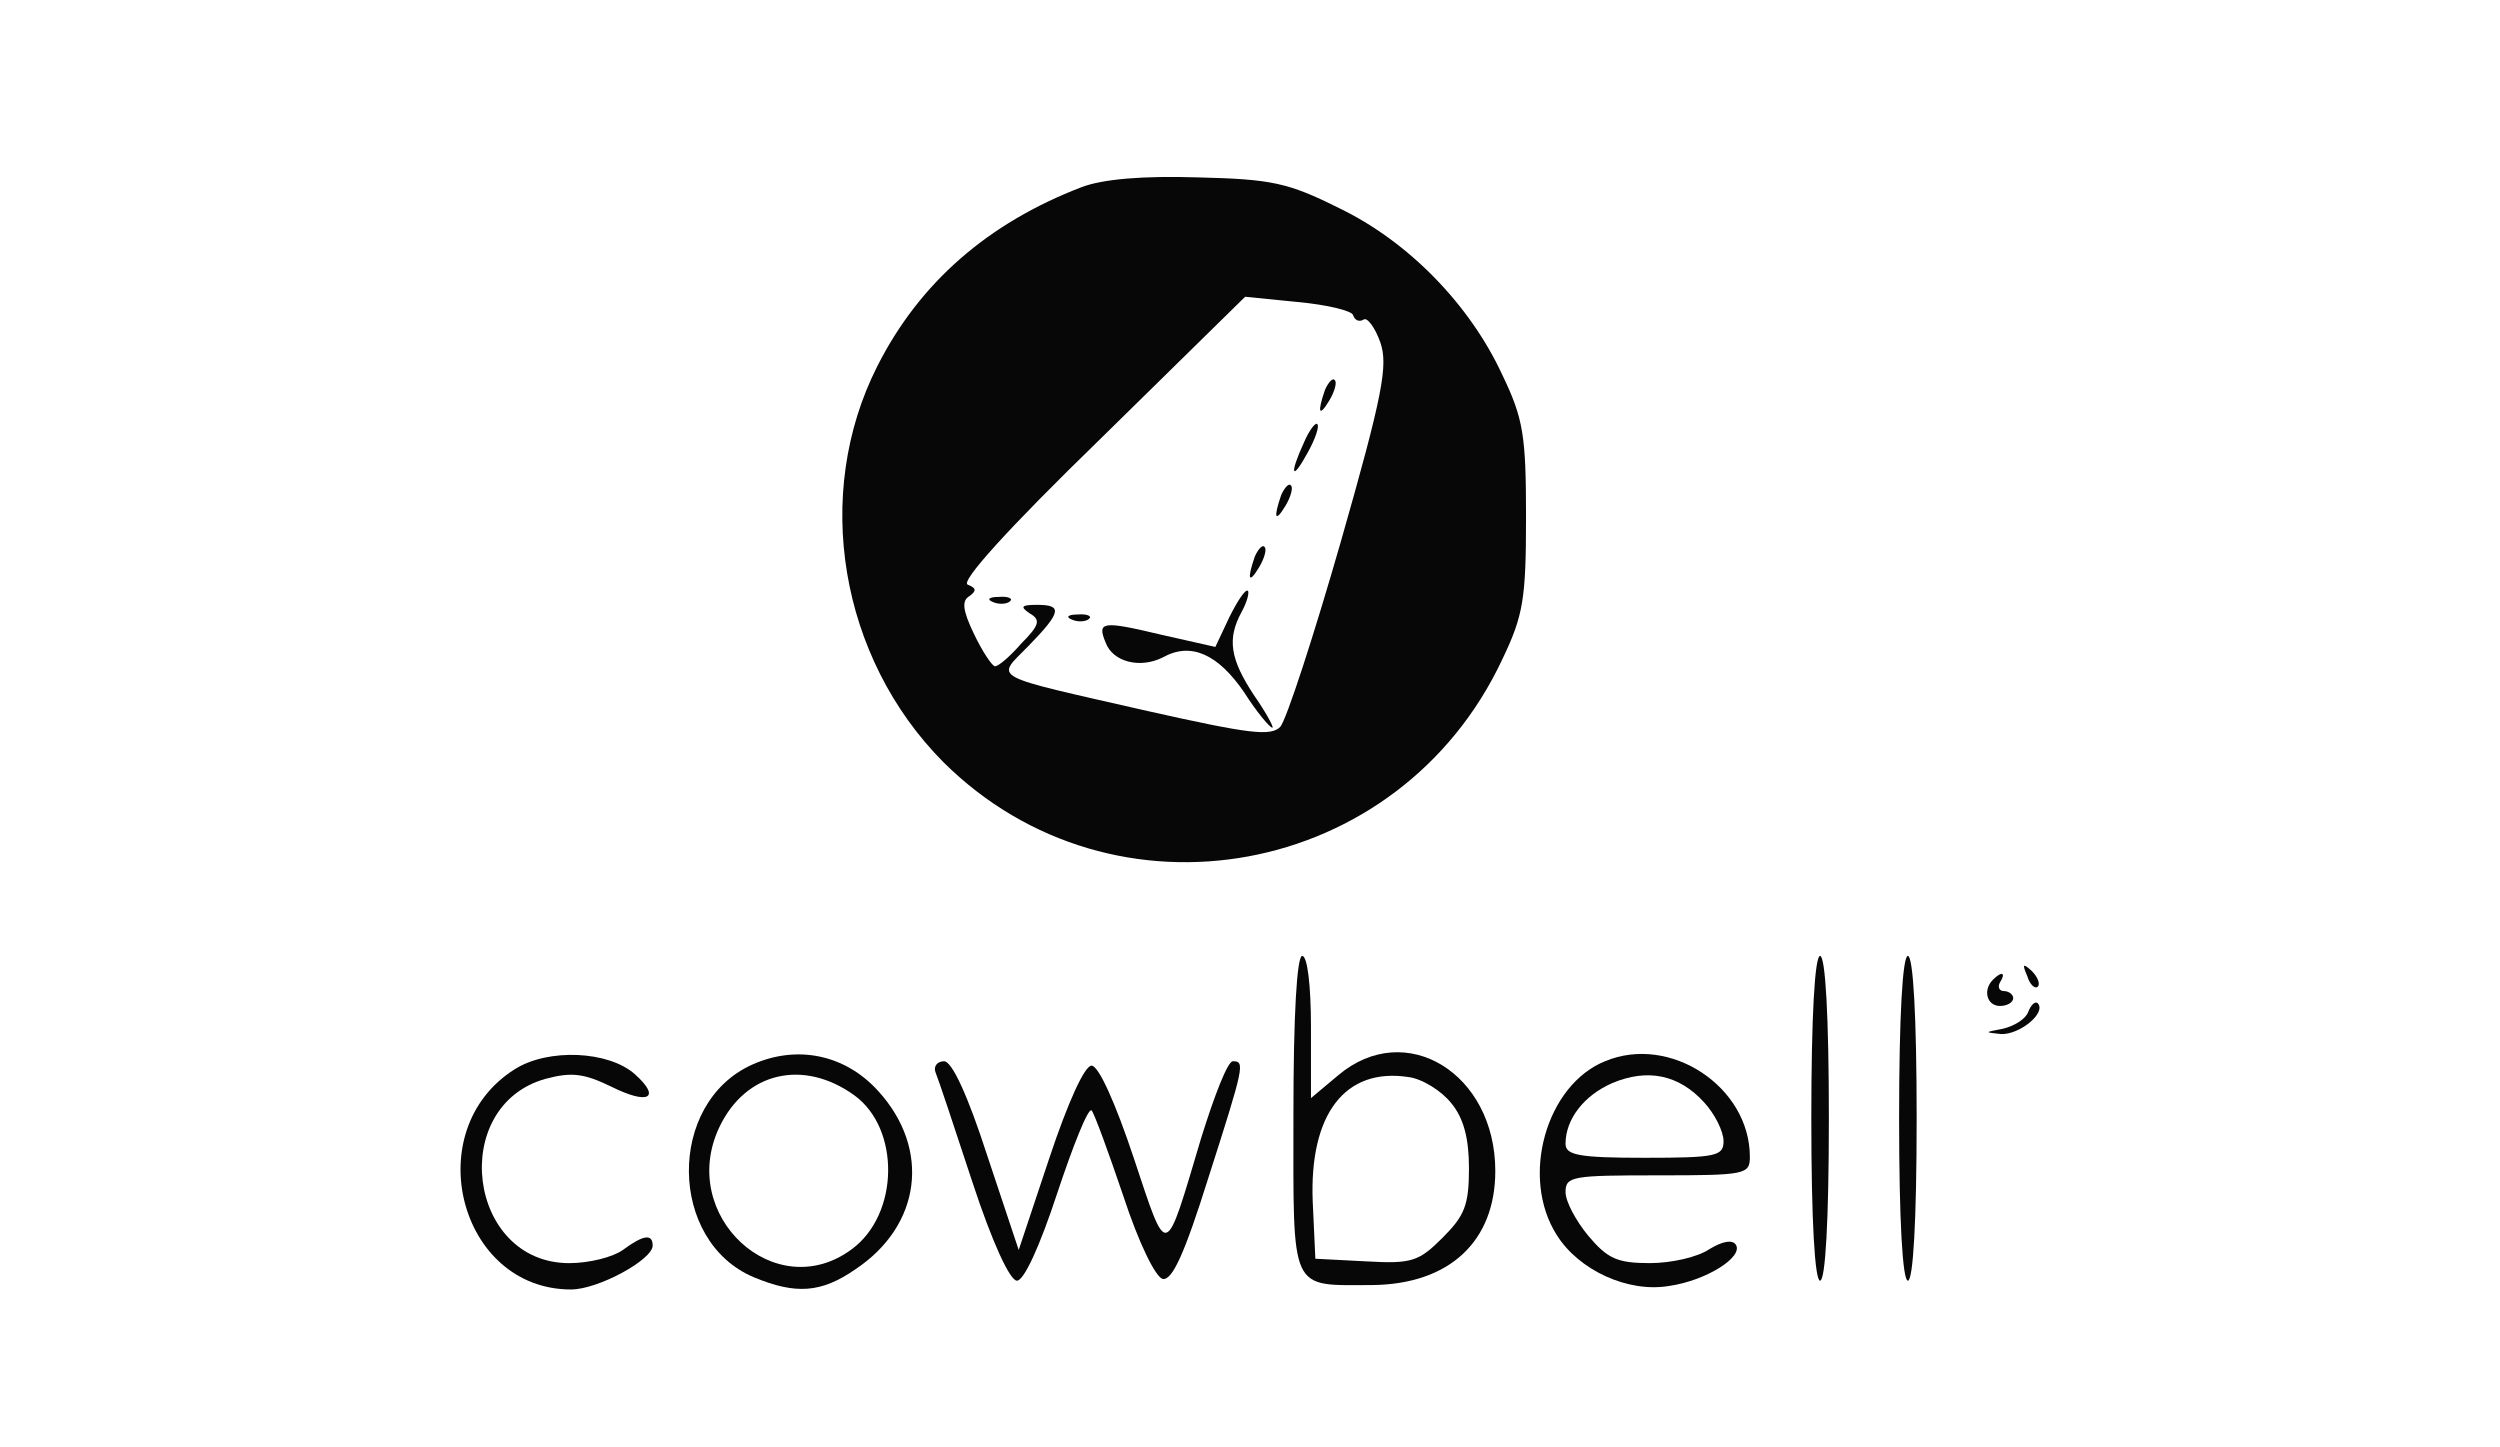 <svg width="190" height="110" viewBox="0 0 190 110" fill="none" xmlns="http://www.w3.org/2000/svg">
<path d="M82.223 14.215C75.085 16.95 69.882 21.486 66.68 27.823C61.743 37.563 63.812 49.971 71.683 57.91C84.625 70.784 106.372 66.782 114.177 50.105C115.778 46.769 115.978 45.502 115.978 39.298C115.978 33.094 115.778 31.826 114.177 28.491C111.709 23.154 107.039 18.351 101.769 15.816C97.9 13.881 96.633 13.614 91.029 13.481C86.826 13.348 83.824 13.614 82.223 14.215ZM102.837 23.954C102.97 24.355 103.304 24.488 103.637 24.288C103.904 24.088 104.504 24.888 104.905 26.022C105.505 27.757 105.105 29.958 101.903 41.165C99.835 48.37 97.767 54.708 97.3 55.241C96.566 55.975 94.965 55.775 87.227 54.04C74.952 51.239 75.686 51.639 78.154 49.104C80.689 46.502 80.756 45.968 78.821 45.968C77.62 45.968 77.487 46.102 78.287 46.636C79.088 47.103 79.021 47.503 77.62 48.904C76.753 49.904 75.886 50.638 75.619 50.638C75.419 50.638 74.685 49.571 74.018 48.17C73.151 46.369 73.084 45.635 73.684 45.301C74.218 44.901 74.218 44.701 73.551 44.434C72.951 44.234 76.553 40.231 83.624 33.36L94.631 22.553L98.634 22.954C100.835 23.154 102.77 23.621 102.837 23.954Z" fill="#070707"/>
<path d="M100.701 29.624C100.101 31.358 100.234 31.759 101.035 30.425C101.435 29.758 101.635 29.024 101.435 28.89C101.302 28.69 100.968 29.024 100.701 29.624Z" fill="#070707"/>
<path d="M99.102 33.626C97.968 36.094 98.168 36.628 99.369 34.426C99.97 33.359 100.303 32.358 100.103 32.225C99.97 32.091 99.503 32.692 99.102 33.626Z" fill="#070707"/>
<path d="M97.369 37.628C96.769 39.362 96.902 39.763 97.703 38.428C98.103 37.761 98.303 37.028 98.103 36.894C97.97 36.694 97.636 37.028 97.369 37.628Z" fill="#070707"/>
<path d="M95.365 42.3C94.765 44.034 94.898 44.435 95.699 43.1C96.099 42.433 96.299 41.7 96.099 41.566C95.966 41.366 95.632 41.7 95.365 42.3Z" fill="#070707"/>
<path d="M93.434 46.899L92.367 49.167L88.231 48.233C83.761 47.166 83.361 47.233 84.028 48.834C84.562 50.301 86.63 50.835 88.364 49.968C90.499 48.767 92.567 49.701 94.568 52.636C95.502 54.104 96.503 55.305 96.703 55.305C96.836 55.305 96.236 54.171 95.302 52.836C93.501 50.101 93.234 48.567 94.368 46.499C94.768 45.765 94.968 45.031 94.835 44.898C94.635 44.765 94.034 45.699 93.434 46.899Z" fill="#070707"/>
<path d="M75.489 45.766C75.956 45.966 76.556 45.899 76.757 45.699C77.023 45.499 76.623 45.299 75.889 45.366C75.156 45.366 74.955 45.566 75.489 45.766Z" fill="#070707"/>
<path d="M81.493 47.102C81.96 47.302 82.56 47.235 82.76 47.035C83.027 46.835 82.627 46.635 81.893 46.702C81.159 46.702 80.959 46.902 81.493 47.102Z" fill="#070707"/>
<path d="M98.3 84.657C98.3 98.399 97.966 97.665 104.304 97.665C110.174 97.598 113.643 94.33 113.643 88.993C113.643 81.588 106.839 77.385 101.702 81.722L99.634 83.456V78.052C99.634 74.917 99.367 72.649 98.967 72.649C98.567 72.649 98.3 77.118 98.3 84.657ZM110.308 83.856C111.242 84.99 111.642 86.525 111.642 88.793C111.642 91.594 111.308 92.395 109.641 94.063C107.839 95.864 107.306 96.064 103.837 95.864L99.968 95.664L99.767 91.328C99.501 84.657 102.236 81.121 107.039 81.855C108.106 81.988 109.574 82.922 110.308 83.856Z" fill="#070707"/>
<path d="M137.66 84.991C137.66 92.796 137.927 97.332 138.327 97.332C138.728 97.332 138.994 92.796 138.994 84.991C138.994 77.186 138.728 72.65 138.327 72.65C137.927 72.65 137.66 77.186 137.66 84.991Z" fill="#070707"/>
<path d="M144.332 84.991C144.332 92.796 144.599 97.332 144.999 97.332C145.399 97.332 145.666 92.796 145.666 84.991C145.666 77.186 145.399 72.65 144.999 72.65C144.599 72.65 144.332 77.186 144.332 84.991Z" fill="#070707"/>
<path d="M154.072 74.185C154.272 74.852 154.672 75.185 154.872 74.985C155.073 74.785 154.872 74.251 154.405 73.784C153.738 73.184 153.672 73.251 154.072 74.185Z" fill="#070707"/>
<path d="M151.47 74.452C150.67 75.252 151.003 76.453 152.004 76.453C152.538 76.453 153.005 76.186 153.005 75.853C153.005 75.586 152.671 75.319 152.271 75.319C151.937 75.319 151.804 74.986 152.004 74.652C152.471 73.918 152.137 73.785 151.47 74.452Z" fill="#070707"/>
<path d="M154.139 76.92C153.939 77.454 153.072 77.987 152.205 78.188C150.804 78.454 150.804 78.454 152.071 78.588C153.472 78.655 155.54 76.987 154.873 76.253C154.673 76.053 154.339 76.386 154.139 76.92Z" fill="#070707"/>
<path d="M39.13 81.256C31.792 85.859 34.86 98 43.399 98C45.467 98 49.603 95.732 49.603 94.665C49.603 93.731 48.869 93.864 47.335 94.998C46.601 95.532 44.8 95.999 43.266 95.999C35.528 95.999 34.06 84.058 41.465 81.99C43.466 81.456 44.4 81.589 46.468 82.59C49.27 83.991 50.27 83.457 48.269 81.656C46.268 79.855 41.665 79.655 39.13 81.256Z" fill="#070707"/>
<path d="M57.142 80.922C50.672 83.857 50.805 94.33 57.276 97.065C60.478 98.4 62.413 98.266 65.014 96.465C70.017 93.129 70.751 87.326 66.749 82.923C64.214 80.121 60.545 79.387 57.142 80.922ZM64.947 83.256C68.416 85.791 68.35 92.262 64.747 94.931C58.944 99.267 51.472 92.396 54.674 85.658C56.675 81.455 61.078 80.455 64.947 83.256Z" fill="#070707"/>
<path d="M121.983 80.654C117.514 82.455 115.513 89.46 118.314 93.862C119.982 96.531 123.718 98.265 126.853 97.732C129.655 97.331 132.524 95.53 131.923 94.596C131.656 94.196 130.922 94.329 129.922 94.93C129.055 95.53 127.053 95.997 125.386 95.997C122.917 95.997 122.184 95.664 120.716 93.929C119.782 92.795 118.981 91.328 118.981 90.594C118.981 89.393 119.515 89.326 125.986 89.326C132.657 89.326 132.99 89.26 132.99 87.925C132.99 82.589 126.92 78.586 121.983 80.654ZM129.522 83.789C130.322 84.657 130.989 85.991 130.989 86.725C130.989 87.859 130.456 87.992 124.985 87.992C119.982 87.992 118.981 87.792 118.981 86.925C118.981 85.057 120.382 83.256 122.517 82.322C125.185 81.188 127.587 81.655 129.522 83.789Z" fill="#070707"/>
<path d="M71.085 81.455C71.285 81.922 72.552 85.725 73.887 89.794C75.421 94.463 76.755 97.332 77.289 97.332C77.822 97.332 79.023 94.73 80.357 90.661C81.558 87.059 82.692 84.19 82.959 84.39C83.159 84.591 84.227 87.526 85.361 90.861C86.561 94.53 87.829 97.065 88.363 97.199C89.096 97.332 90.03 95.264 91.832 89.527C94.567 80.988 94.633 80.655 93.699 80.655C93.299 80.655 92.298 83.256 91.298 86.458C88.496 95.864 88.763 95.798 86.161 87.993C84.76 83.79 83.493 80.988 82.959 80.988C82.425 80.988 81.158 83.79 79.757 87.993L77.422 94.997L75.021 87.793C73.553 83.256 72.352 80.655 71.752 80.655C71.218 80.655 70.951 81.055 71.085 81.455Z" fill="#070707"/>
</svg>

